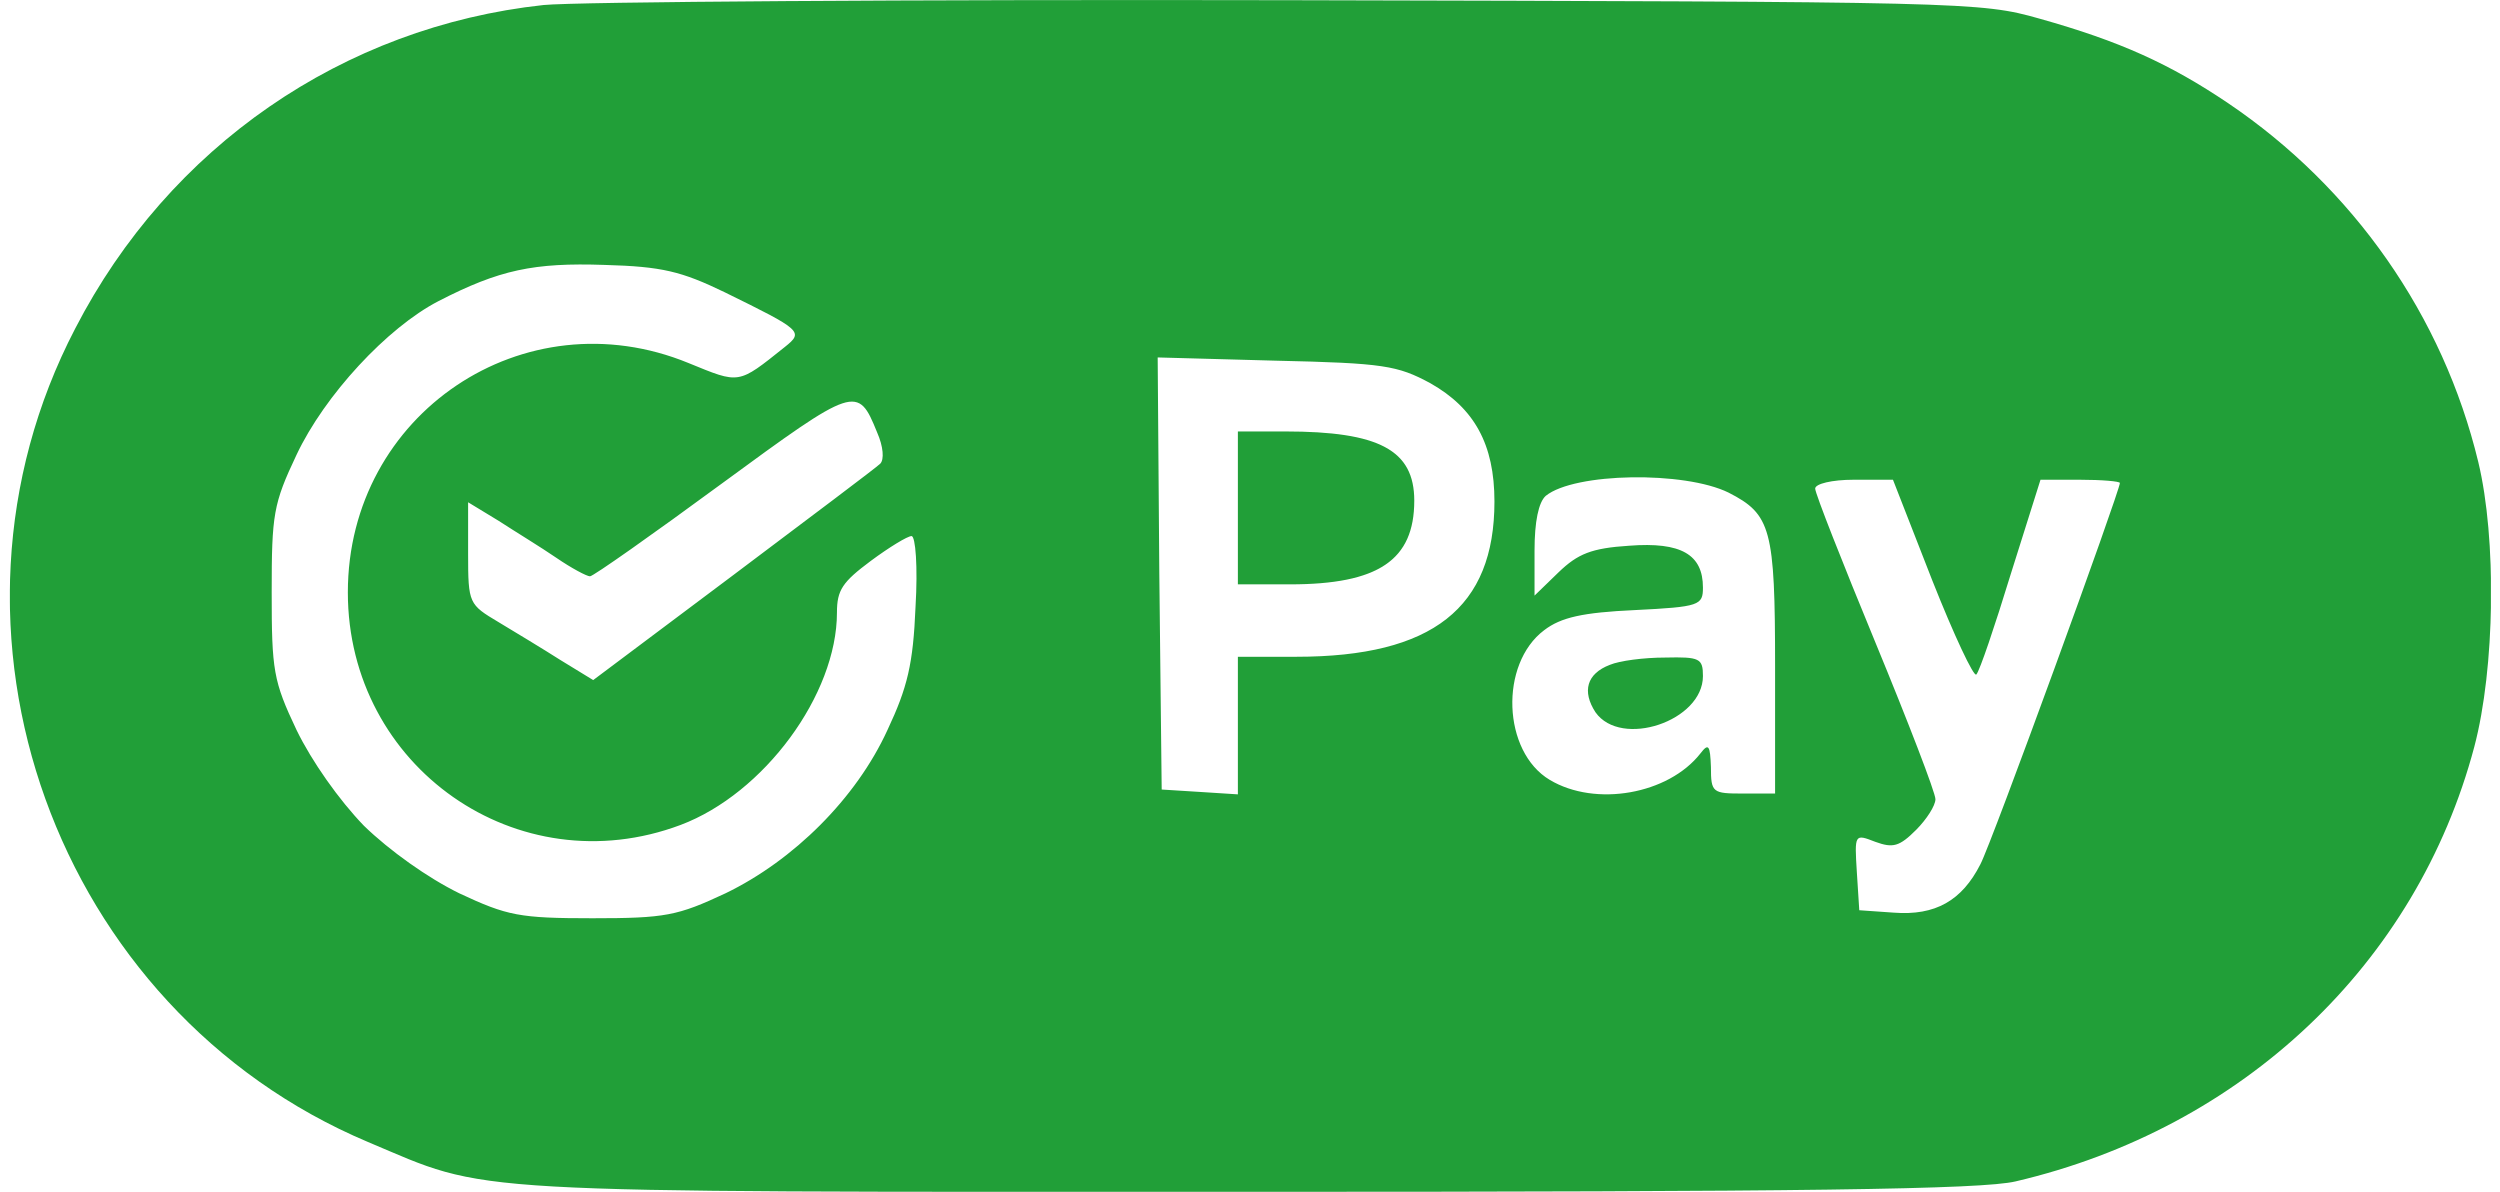 <svg width="86" height="41" viewBox="0 0 86 41" fill="none" xmlns="http://www.w3.org/2000/svg">
<g clip-path="url(#clip0_2_2956)">
<path d="M18.696 0.173C11.8 0.92 5.815 5.044 2.588 11.3C-2.818 21.679 1.898 34.744 12.655 39.283C16.931 41.082 15.359 40.999 42.858 40.999C62.139 40.999 68.179 40.916 69.338 40.64C77.144 38.813 83.129 33.166 85.115 25.693C85.832 22.98 85.887 18.524 85.253 15.894C84.039 10.857 80.95 6.456 76.647 3.549C74.634 2.193 72.924 1.418 70.165 0.643C68.124 0.062 67.655 0.062 44.376 0.007C31.329 -0.021 19.772 0.062 18.696 0.173ZM24.93 10.054C27.578 11.355 27.66 11.41 26.998 11.936C25.371 13.237 25.454 13.21 23.689 12.49C18.034 10.165 11.966 14.234 11.966 20.378C11.966 26.385 17.814 30.481 23.413 28.378C26.281 27.298 28.791 23.894 28.791 21.07C28.791 20.295 28.984 20.019 29.95 19.299C30.584 18.828 31.219 18.441 31.357 18.441C31.494 18.441 31.577 19.493 31.494 20.877C31.412 22.842 31.219 23.645 30.529 25.112C29.453 27.464 27.302 29.596 24.957 30.73C23.302 31.505 22.889 31.588 20.379 31.588C17.869 31.588 17.455 31.505 15.8 30.73C14.724 30.204 13.4 29.263 12.518 28.405C11.663 27.52 10.725 26.191 10.201 25.112C9.401 23.423 9.346 23.063 9.346 20.378C9.346 17.694 9.401 17.334 10.201 15.645C11.166 13.597 13.318 11.272 15.083 10.359C17.179 9.279 18.365 9.03 20.792 9.113C22.778 9.168 23.44 9.334 24.93 10.054ZM49.203 13.182C50.719 14.04 51.409 15.285 51.409 17.251C51.409 20.904 49.285 22.593 44.596 22.593H42.583V24.973V27.326L41.286 27.243L39.962 27.16L39.88 19.714L39.824 12.296L43.879 12.407C47.603 12.49 48.072 12.573 49.203 13.182ZM30.171 14.87C30.391 15.368 30.419 15.811 30.281 15.95C30.143 16.088 27.854 17.804 25.206 19.797L20.406 23.395L19.275 22.703C18.669 22.316 17.703 21.735 17.151 21.402C16.131 20.794 16.103 20.766 16.103 19.05V17.278L17.151 17.915C17.703 18.275 18.613 18.828 19.137 19.188C19.662 19.548 20.186 19.825 20.296 19.825C20.406 19.825 22.447 18.386 24.82 16.642C29.426 13.265 29.509 13.237 30.171 14.87ZM59.463 16.946C60.925 17.694 61.063 18.192 61.063 22.925V27.298H59.96C58.911 27.298 58.856 27.27 58.856 26.385C58.829 25.637 58.774 25.554 58.498 25.914C57.395 27.326 54.885 27.769 53.312 26.828C51.685 25.859 51.575 22.842 53.119 21.679C53.698 21.236 54.443 21.07 56.236 20.987C58.47 20.877 58.581 20.821 58.581 20.212C58.581 19.078 57.836 18.635 56.043 18.773C54.747 18.856 54.278 19.05 53.616 19.686L52.788 20.489V18.939C52.788 17.943 52.926 17.278 53.174 17.057C54.167 16.254 57.946 16.199 59.463 16.946ZM66.469 19.963C67.214 21.845 67.903 23.312 67.986 23.202C68.097 23.091 68.621 21.541 69.172 19.742L70.193 16.503H71.544C72.317 16.503 72.924 16.559 72.924 16.614C72.924 16.891 68.51 29.014 68.124 29.734C67.49 30.98 66.579 31.505 65.145 31.395L63.959 31.312L63.876 30.011C63.794 28.682 63.794 28.682 64.511 28.959C65.118 29.18 65.338 29.125 65.918 28.544C66.276 28.184 66.579 27.713 66.579 27.492C66.579 27.27 65.642 24.835 64.511 22.095C63.38 19.354 62.442 16.974 62.442 16.808C62.442 16.642 63.021 16.503 63.766 16.503H65.118L66.469 19.963Z" fill="#219F38"/>
<path d="M42.583 17.472V20.102H44.376C47.41 20.102 48.651 19.271 48.651 17.223C48.651 15.479 47.437 14.842 44.21 14.842H42.583V17.472Z" fill="#219F38"/>
<path d="M55.381 22.87C54.581 23.174 54.416 23.783 54.885 24.503C55.767 25.748 58.581 24.807 58.581 23.257C58.581 22.648 58.47 22.593 57.284 22.62C56.539 22.62 55.712 22.731 55.381 22.87Z" fill="#219F38"/>
</g>
<defs>
<clipPath id="clip0_2_2956">
<rect width="85.347" height="41" fill="white" transform="translate(0.34)"/>
</clipPath>
</defs>
</svg>
